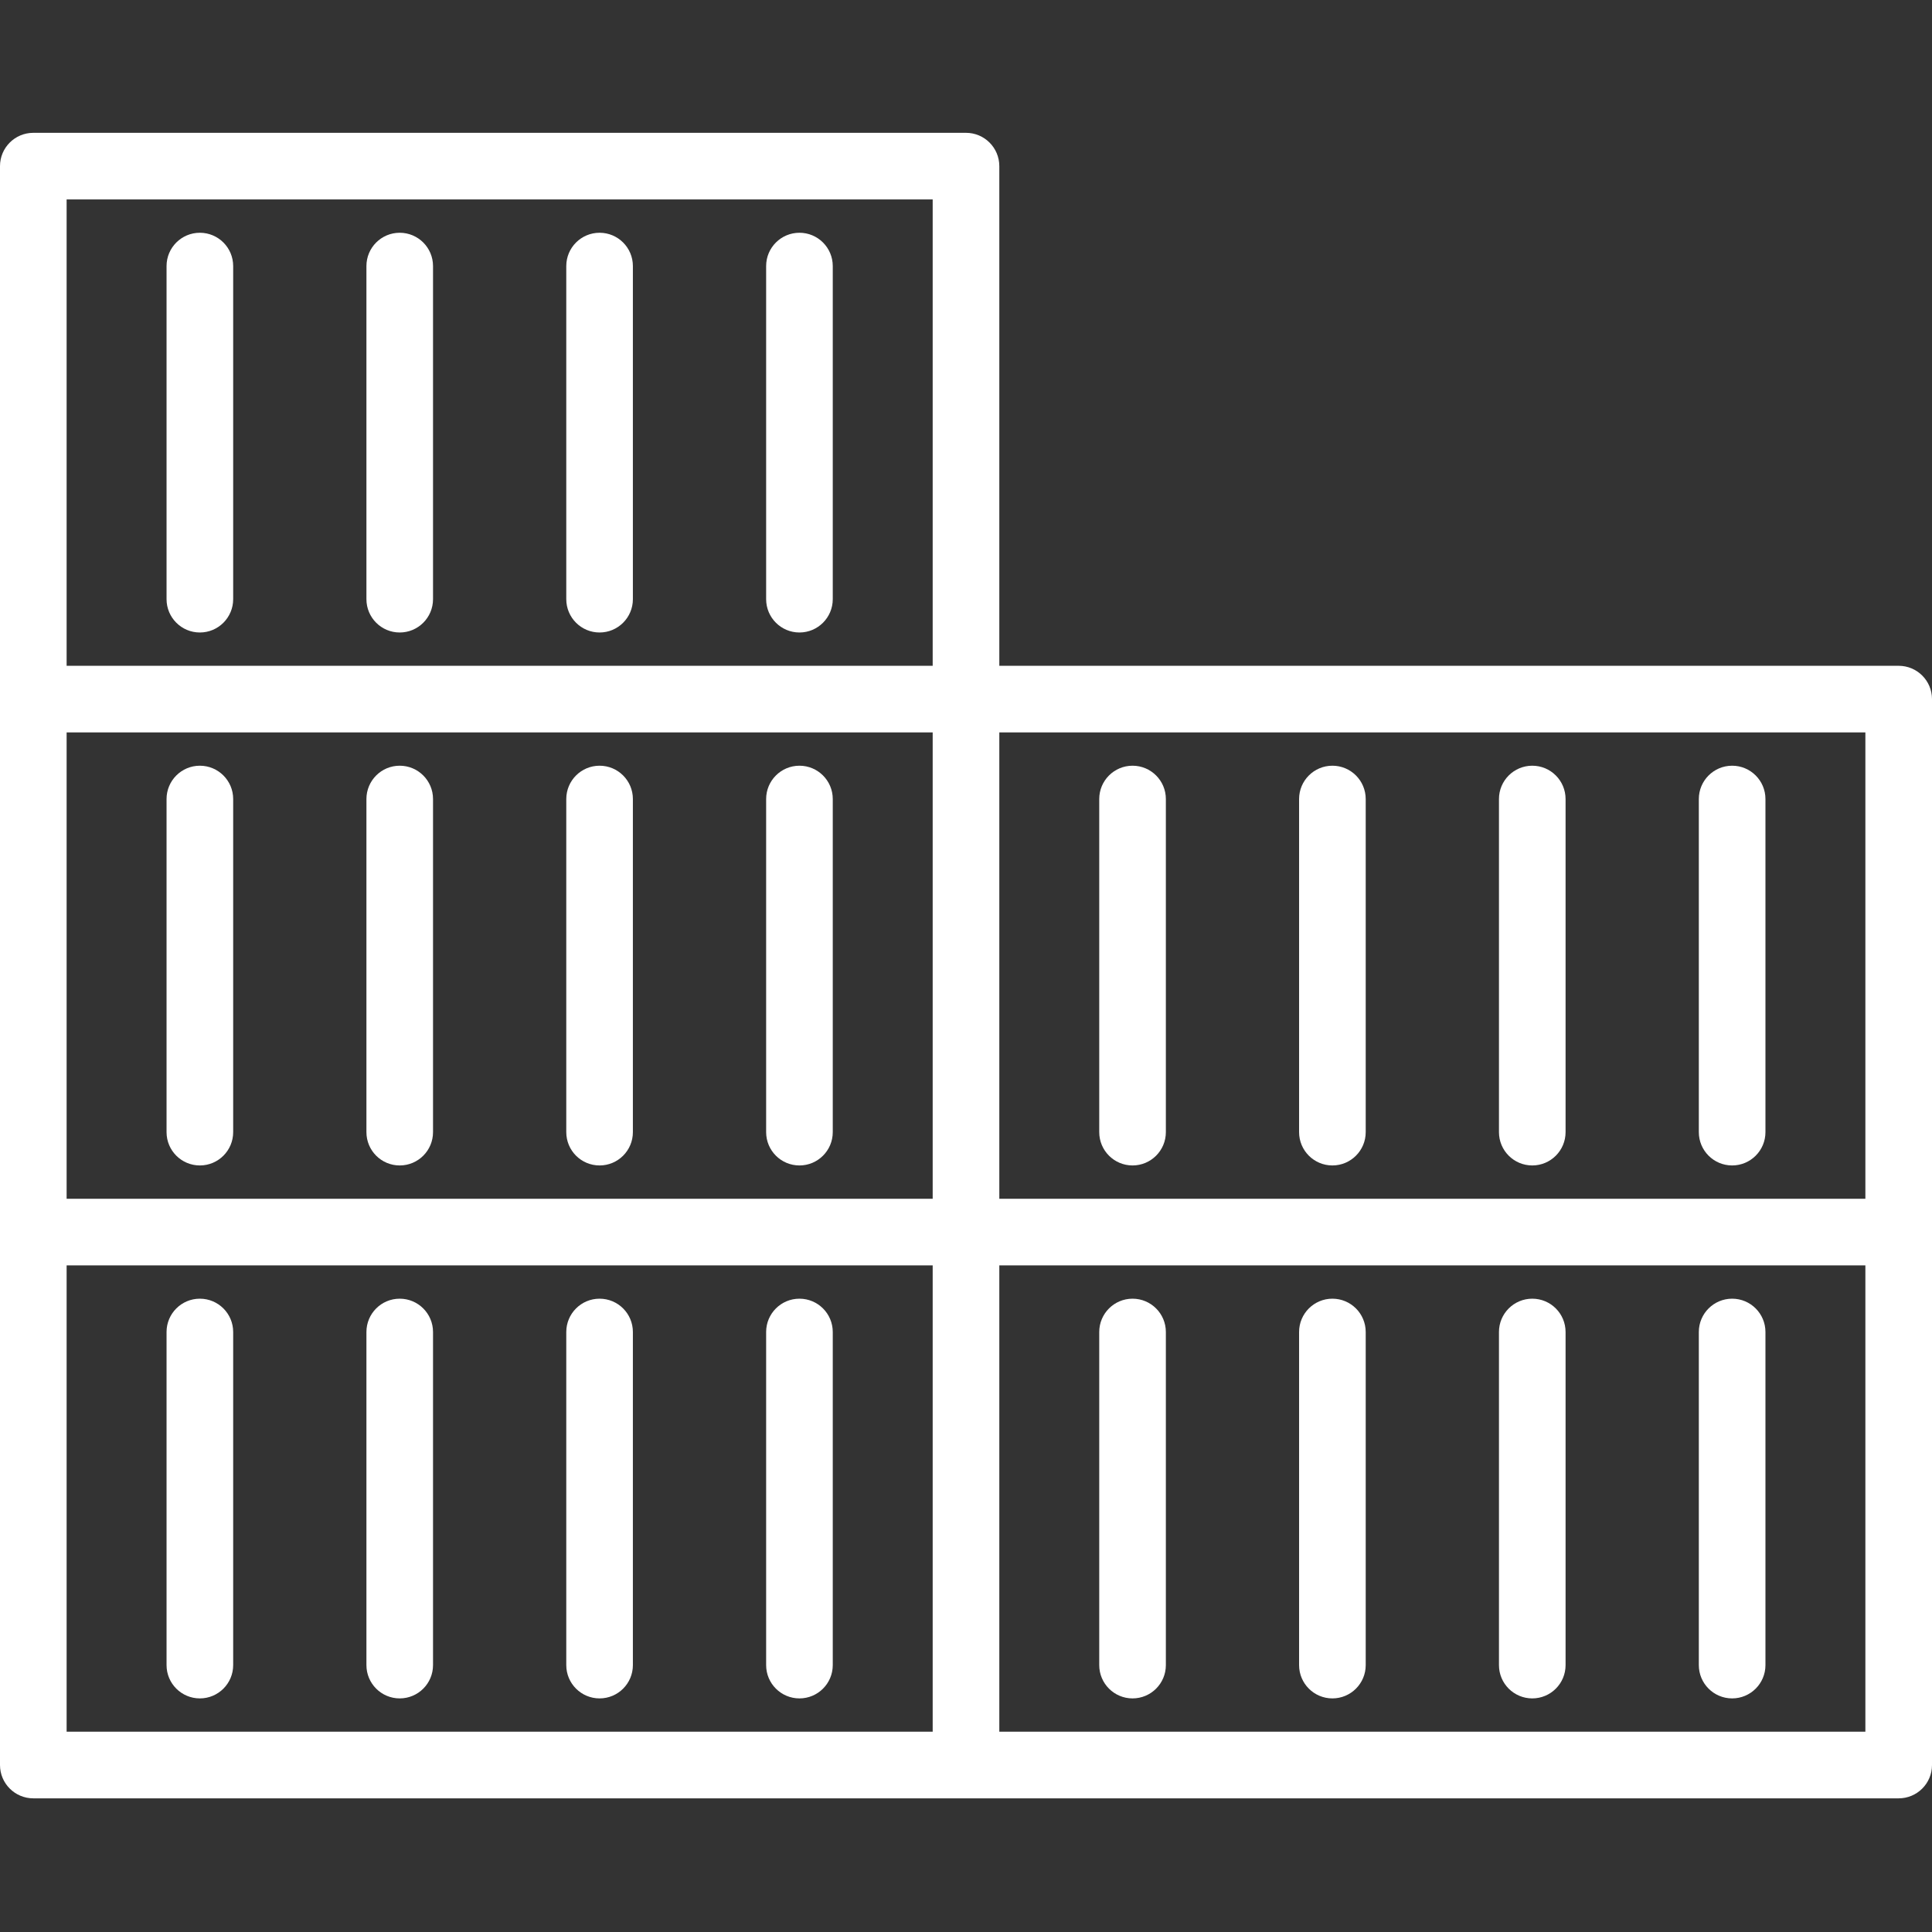 <svg xmlns="http://www.w3.org/2000/svg" height="512" viewBox="0 -44 640 640" width="512"><rect x="0" y="-44" width="640" height="640" fill="#333333" stroke="none"/><path d="M628.965 176.555h-297.93V11.035C331.035 4.941 326.094 0 320 0H11.035C4.941 0 0 4.941 0 11.035v529.652c0 6.094 4.941 11.036 11.035 11.036h617.93c6.094 0 11.035-4.942 11.035-11.035V187.59c0-6.102-4.941-11.035-11.035-11.035zm-11.035 176.55H331.035V198.617H617.93zM22.07 198.617h286.895v154.485H22.07zm0-176.547h286.895v154.485H22.07zm0 353.102h286.895v154.48H22.07zm595.86 154.48H331.035v-154.48H617.93zm0 0" data-original="#000000" class="active-path" data-old_color="#ffffff" fill="#fff"/><path d="M198.617 386.207c-6.094 0-11.031 4.941-11.031 11.035v110.344c0 6.094 4.937 11.031 11.031 11.031 6.098 0 11.035-4.937 11.035-11.031V397.242c0-6.094-4.937-11.035-11.035-11.035zm66.211 0c-6.094 0-11.035 4.941-11.035 11.035v110.344c0 6.094 4.941 11.031 11.035 11.031s11.035-4.937 11.035-11.031V397.242c0-6.094-4.941-11.035-11.035-11.035zm-198.621 0c-6.094 0-11.035 4.941-11.035 11.035v110.344c0 6.094 4.941 11.031 11.035 11.031s11.035-4.937 11.035-11.031V397.242c0-6.094-4.941-11.035-11.035-11.035zm66.203 0c-6.094 0-11.027 4.941-11.027 11.035v110.344c0 6.094 4.933 11.031 11.027 11.031 6.102 0 11.035-4.937 11.035-11.031V397.242c0-6.094-4.941-11.035-11.035-11.035zm375.176 132.41c6.094 0 11.031-4.937 11.031-11.031V397.242c0-6.094-4.937-11.035-11.031-11.035-6.098 0-11.035 4.941-11.035 11.035v110.344c0 6.094 4.937 11.031 11.035 11.031zm66.207 0c6.094 0 11.035-4.937 11.035-11.031V397.242c0-6.094-4.941-11.035-11.035-11.035s-11.035 4.941-11.035 11.035v110.344c0 6.094 4.941 11.031 11.035 11.031zm-198.621 0c6.094 0 11.035-4.937 11.035-11.031V397.242c0-6.094-4.941-11.035-11.035-11.035s-11.035 4.941-11.035 11.035v110.344c0 6.094 4.941 11.031 11.035 11.031zm66.203 0c6.094 0 11.035-4.937 11.035-11.031V397.242c0-6.094-4.941-11.035-11.035-11.035s-11.035 4.941-11.035 11.035v110.344c0 6.094 4.941 11.031 11.035 11.031zm66.211-176.547c6.094 0 11.031-4.941 11.031-11.035V220.687c0-6.093-4.937-11.035-11.031-11.035-6.098 0-11.035 4.942-11.035 11.036v110.347c0 6.094 4.937 11.035 11.035 11.035zm66.207 0c6.094 0 11.035-4.941 11.035-11.035V220.687c0-6.093-4.941-11.035-11.035-11.035s-11.035 4.942-11.035 11.036v110.347c0 6.094 4.941 11.035 11.035 11.035zm-198.621 0c6.094 0 11.035-4.941 11.035-11.035V220.687c0-6.093-4.941-11.035-11.035-11.035s-11.035 4.942-11.035 11.036v110.347c0 6.094 4.941 11.035 11.035 11.035zm66.203 0c6.094 0 11.035-4.941 11.035-11.035V220.687c0-6.093-4.941-11.035-11.035-11.035s-11.035 4.942-11.035 11.036v110.347c0 6.094 4.941 11.035 11.035 11.035zM198.617 209.652c-6.094 0-11.031 4.942-11.031 11.036v110.347c0 6.094 4.937 11.035 11.031 11.035 6.098 0 11.035-4.941 11.035-11.035V220.687c0-6.093-4.937-11.035-11.035-11.035zm66.211 0c-6.094 0-11.035 4.942-11.035 11.036v110.347c0 6.094 4.941 11.035 11.035 11.035s11.035-4.941 11.035-11.035V220.687c0-6.093-4.941-11.035-11.035-11.035zm-198.621 0c-6.094 0-11.035 4.942-11.035 11.036v110.347c0 6.094 4.941 11.035 11.035 11.035s11.035-4.941 11.035-11.035V220.687c0-6.093-4.941-11.035-11.035-11.035zm66.203 0c-6.094 0-11.027 4.942-11.027 11.036v110.347c0 6.094 4.933 11.035 11.027 11.035 6.102 0 11.035-4.941 11.035-11.035V220.687c0-6.093-4.941-11.035-11.035-11.035zm66.207-176.547c-6.094 0-11.031 4.938-11.031 11.032v110.347c0 6.094 4.937 11.036 11.031 11.036 6.098 0 11.035-4.942 11.035-11.036V44.137c0-6.094-4.937-11.032-11.035-11.032zm66.211 0c-6.094 0-11.035 4.938-11.035 11.032v110.347c0 6.094 4.941 11.036 11.035 11.036s11.035-4.942 11.035-11.036V44.137c0-6.094-4.941-11.032-11.035-11.032zm-198.621 0c-6.094 0-11.035 4.938-11.035 11.032v110.347c0 6.094 4.941 11.036 11.035 11.036s11.035-4.942 11.035-11.036V44.137c0-6.094-4.941-11.032-11.035-11.032zm66.203 0c-6.094 0-11.027 4.938-11.027 11.032v110.347c0 6.094 4.933 11.036 11.027 11.036 6.102 0 11.035-4.942 11.035-11.036V44.137c0-6.094-4.941-11.032-11.035-11.032zm0 0" data-original="#000000" class="active-path" data-old_color="#ffffff" fill="#fff"/></svg>